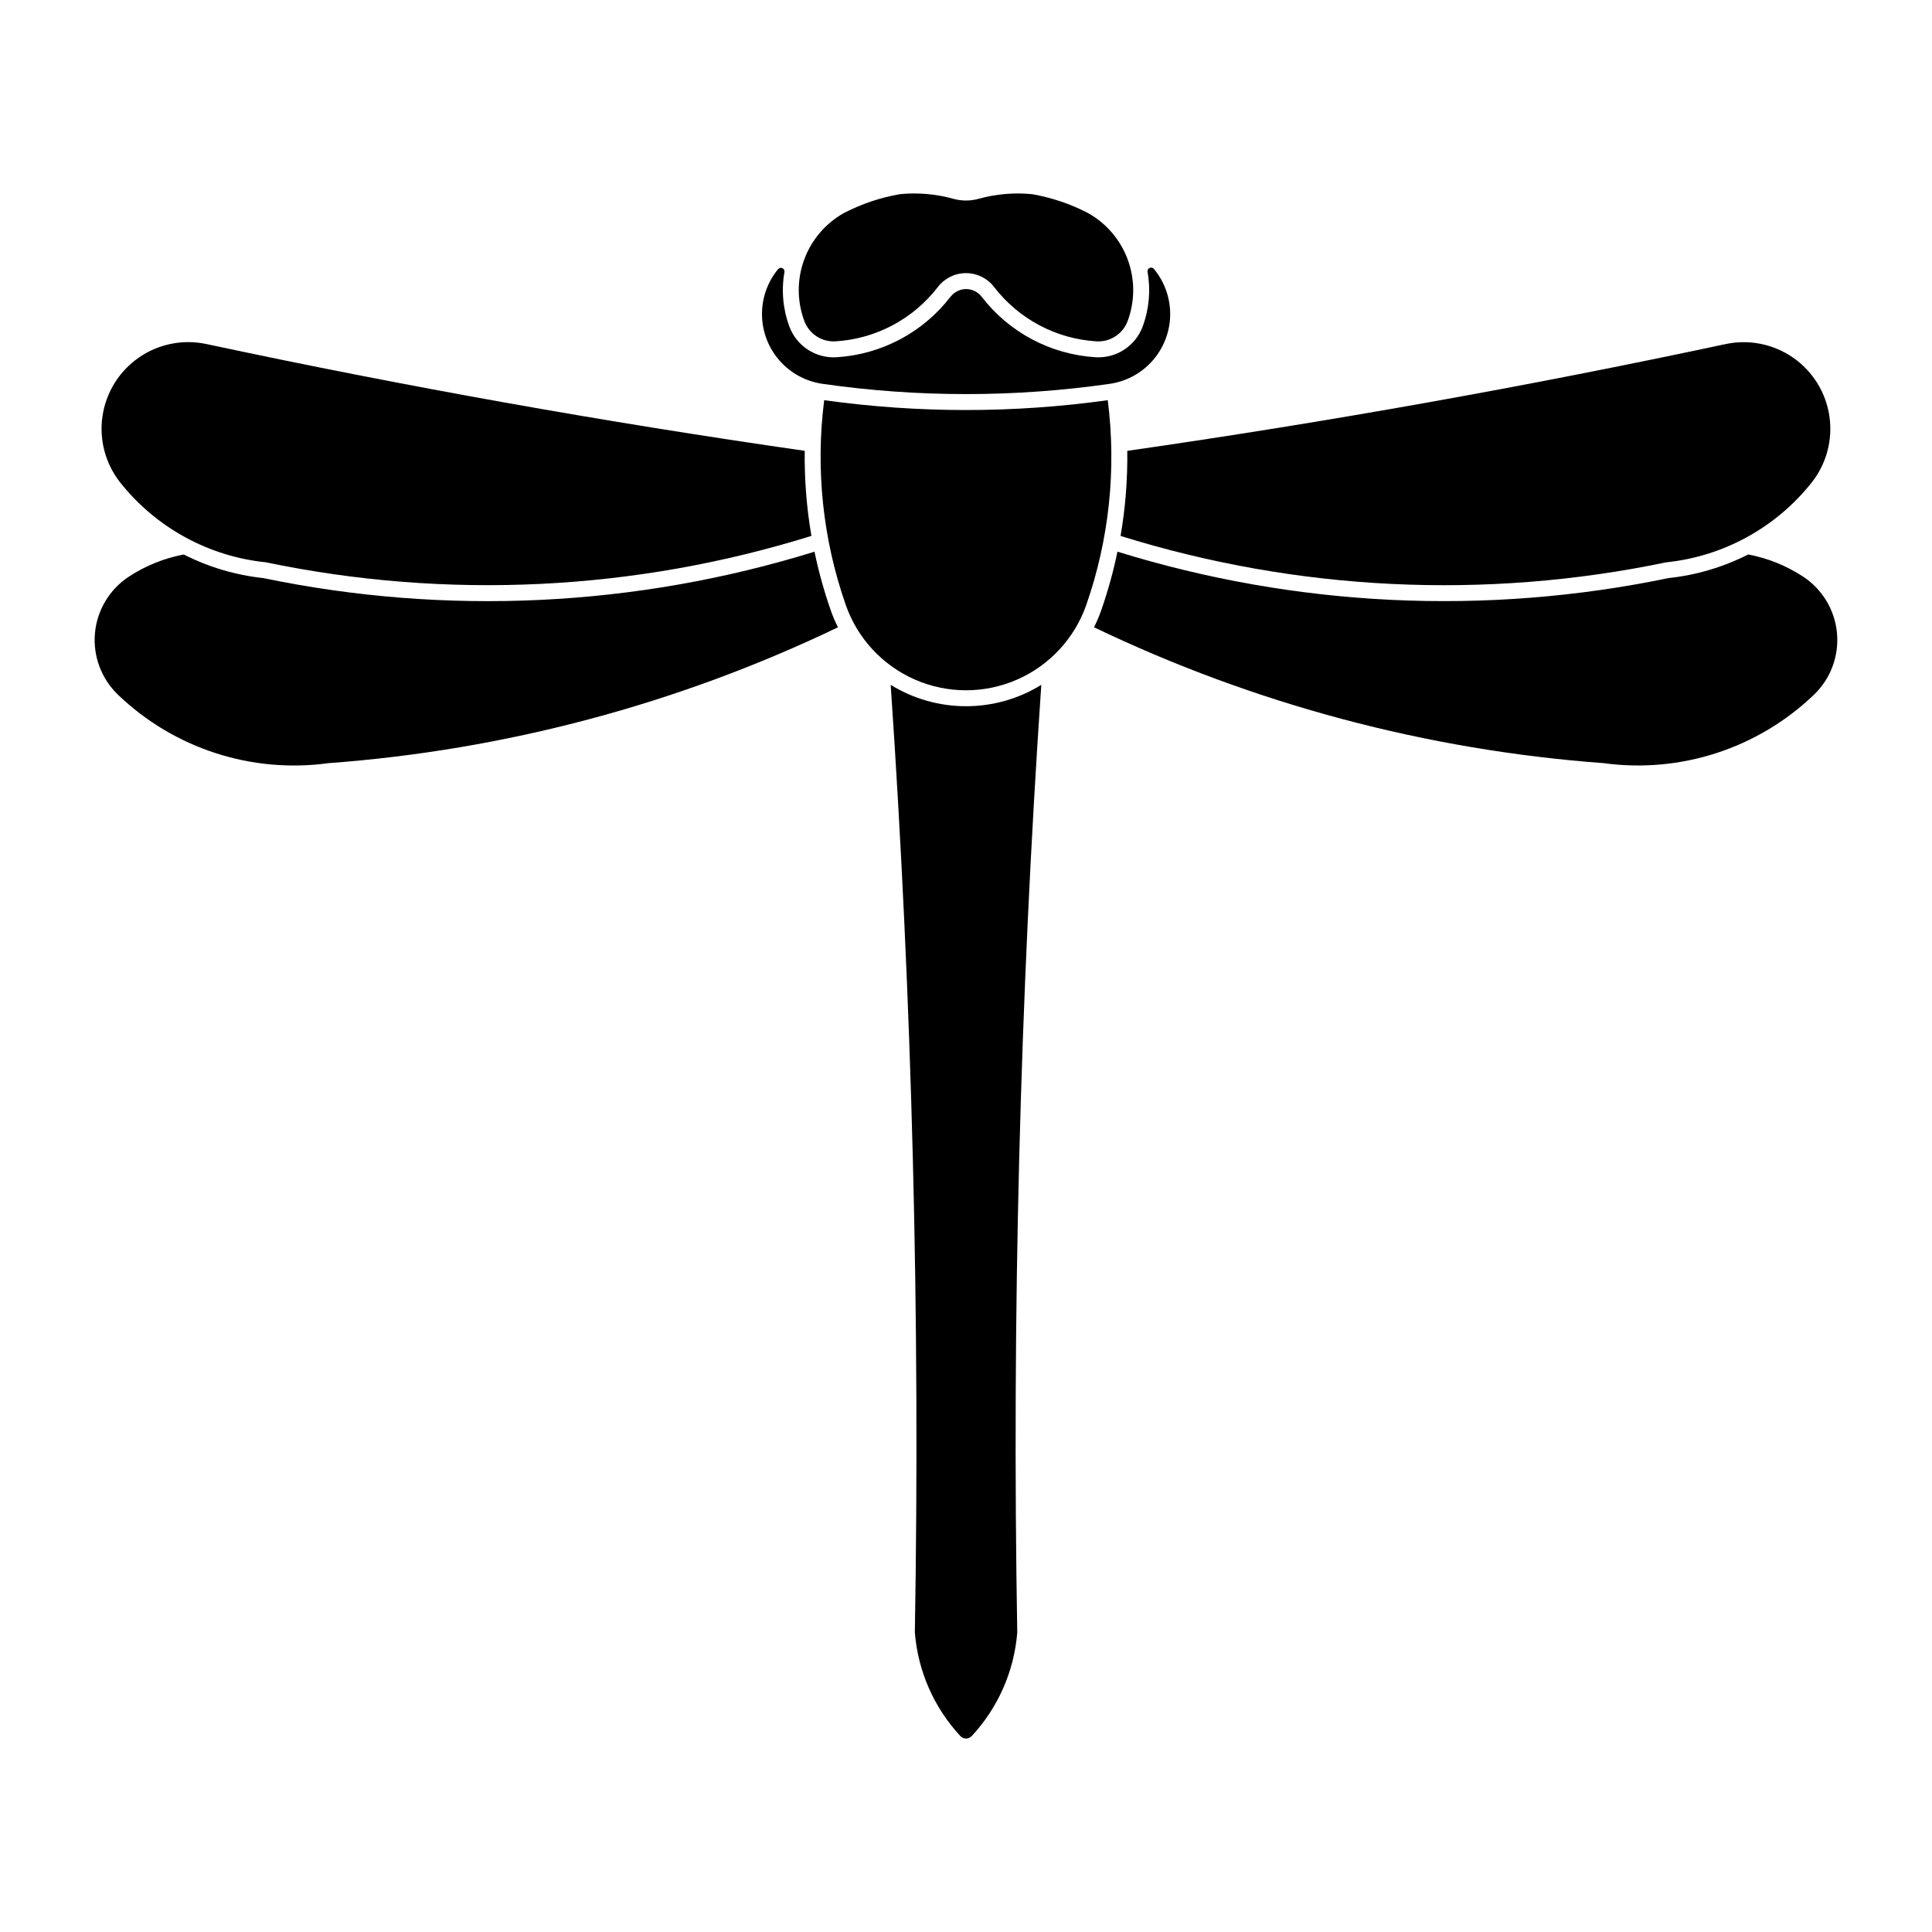 <?xml version="1.0" encoding="UTF-8"?>
<!-- The Best Svg Icon site in the world: iconSvg.co, Visit us! https://iconsvg.co -->
<svg fill="#000000" width="800px" height="800px" version="1.1" viewBox="144 144 512 512" xmlns="http://www.w3.org/2000/svg">
 <g>
  <path d="m601.32 235.18c-52.527 11.223-105.41 20.664-158.58 28.301 0.098 7.555-0.496 15.102-1.777 22.547 46.816 14.594 96.582 17 144.59 6.996 15.148-1.566 29.027-9.168 38.512-21.086 3.949-4.965 5.668-11.344 4.746-17.621-0.918-6.277-4.394-11.898-9.605-15.523-5.207-3.621-11.684-4.93-17.887-3.613z"/>
  <path d="m568.97 346.24c-46.867-3.461-92.672-15.672-135.04-36.004 0.738-1.473 1.379-2.988 1.922-4.543 1.766-5.066 3.199-10.242 4.289-15.496 47.309 14.66 97.566 17.066 146.06 6.996 7.352-0.785 14.5-2.906 21.094-6.254 5.18 0.98 10.113 2.969 14.523 5.856 5.121 3.356 8.434 8.859 9 14.957 0.566 6.094-1.68 12.117-6.098 16.355-14.844 14.238-35.375 20.918-55.754 18.133z"/>
  <path d="m175.91 271.93c-3.953-4.969-5.676-11.352-4.754-17.633 0.922-6.285 4.406-11.902 9.621-15.527 5.215-3.621 11.695-4.926 17.906-3.598 52.523 11.223 105.41 20.664 158.58 28.301-0.102 7.555 0.492 15.102 1.773 22.547-46.816 14.594-96.582 17-144.59 6.996-15.16-1.562-29.051-9.16-38.539-21.086z"/>
  <path d="m213.79 297.2c48.492 10.07 98.75 7.664 146.06-6.996 1.094 5.254 2.527 10.43 4.293 15.496 0.539 1.555 1.184 3.07 1.922 4.543-42.371 20.332-88.172 32.543-135.04 36.004-20.379 2.785-40.914-3.894-55.754-18.133-4.418-4.238-6.664-10.262-6.102-16.355 0.566-6.098 3.879-11.602 9.004-14.957 4.406-2.887 9.34-4.875 14.52-5.856 6.594 3.348 13.742 5.469 21.098 6.254z"/>
  <path d="m431.88 304.3c-3.098 8.871-9.754 16.051-18.367 19.812-8.613 3.762-18.402 3.762-27.016 0-8.613-3.762-15.27-10.941-18.367-19.812-6.078-17.398-8.035-35.969-5.711-54.246 24.93 3.477 50.219 3.477 75.148 0 2.332 18.277 0.383 36.848-5.688 54.246z"/>
  <path d="m442.84 229.08c1.953-5.25 1.961-11.027 0.023-16.285-1.934-5.254-5.691-9.645-10.586-12.367-4.641-2.402-9.625-4.078-14.773-4.973-4.758-0.465-9.562-0.047-14.168 1.234-2.184 0.605-4.492 0.605-6.68 0-4.606-1.281-9.406-1.699-14.164-1.234-5.16 0.891-10.152 2.57-14.801 4.973-4.891 2.731-8.641 7.117-10.574 12.375-1.934 5.254-1.918 11.031 0.039 16.277 1.273 3.418 4.633 5.602 8.273 5.379 10.695-0.656 20.582-5.91 27.113-14.402 1.777-2.316 4.531-3.676 7.453-3.676s5.676 1.359 7.453 3.676c6.527 8.488 16.402 13.738 27.09 14.402 3.648 0.234 7.023-1.953 8.301-5.379z"/>
  <path d="m395.9 222.63c-7.273 9.457-18.277 15.305-30.184 16.043-5.508 0.348-10.59-2.949-12.516-8.121-1.719-4.621-2.168-9.617-1.309-14.473 0.066-0.418-0.152-0.832-0.539-1.016-0.387-0.18-0.844-0.086-1.129 0.234-2.836 3.43-4.356 7.758-4.285 12.207 0.066 4.449 1.719 8.727 4.66 12.066 2.941 3.34 6.977 5.523 11.379 6.152 25.234 3.621 50.855 3.621 76.09 0 4.406-0.629 8.441-2.812 11.379-6.152 2.941-3.34 4.594-7.617 4.664-12.066 0.066-4.449-1.453-8.777-4.289-12.207-0.27-0.359-0.758-0.48-1.168-0.293s-0.633 0.637-0.535 1.074c0.859 4.856 0.41 9.852-1.309 14.473-1.922 5.16-6.992 8.457-12.488 8.121-11.906-0.738-22.914-6.586-30.184-16.043-0.98-1.273-2.496-2.023-4.102-2.023-1.609 0-3.125 0.75-4.106 2.023z"/>
  <path d="m401.51 604.07c-0.387 0.422-0.934 0.66-1.504 0.66-0.57 0-1.117-0.238-1.504-0.66-6.996-7.531-11.242-17.203-12.059-27.449 1.426-83.762-0.711-167.55-6.398-251.13 5.996 3.703 12.906 5.664 19.957 5.664 7.047 0 13.957-1.961 19.953-5.664-5.68 83.582-7.805 167.37-6.371 251.13-0.816 10.246-5.066 19.918-12.059 27.449z"/>
 </g>
</svg>
